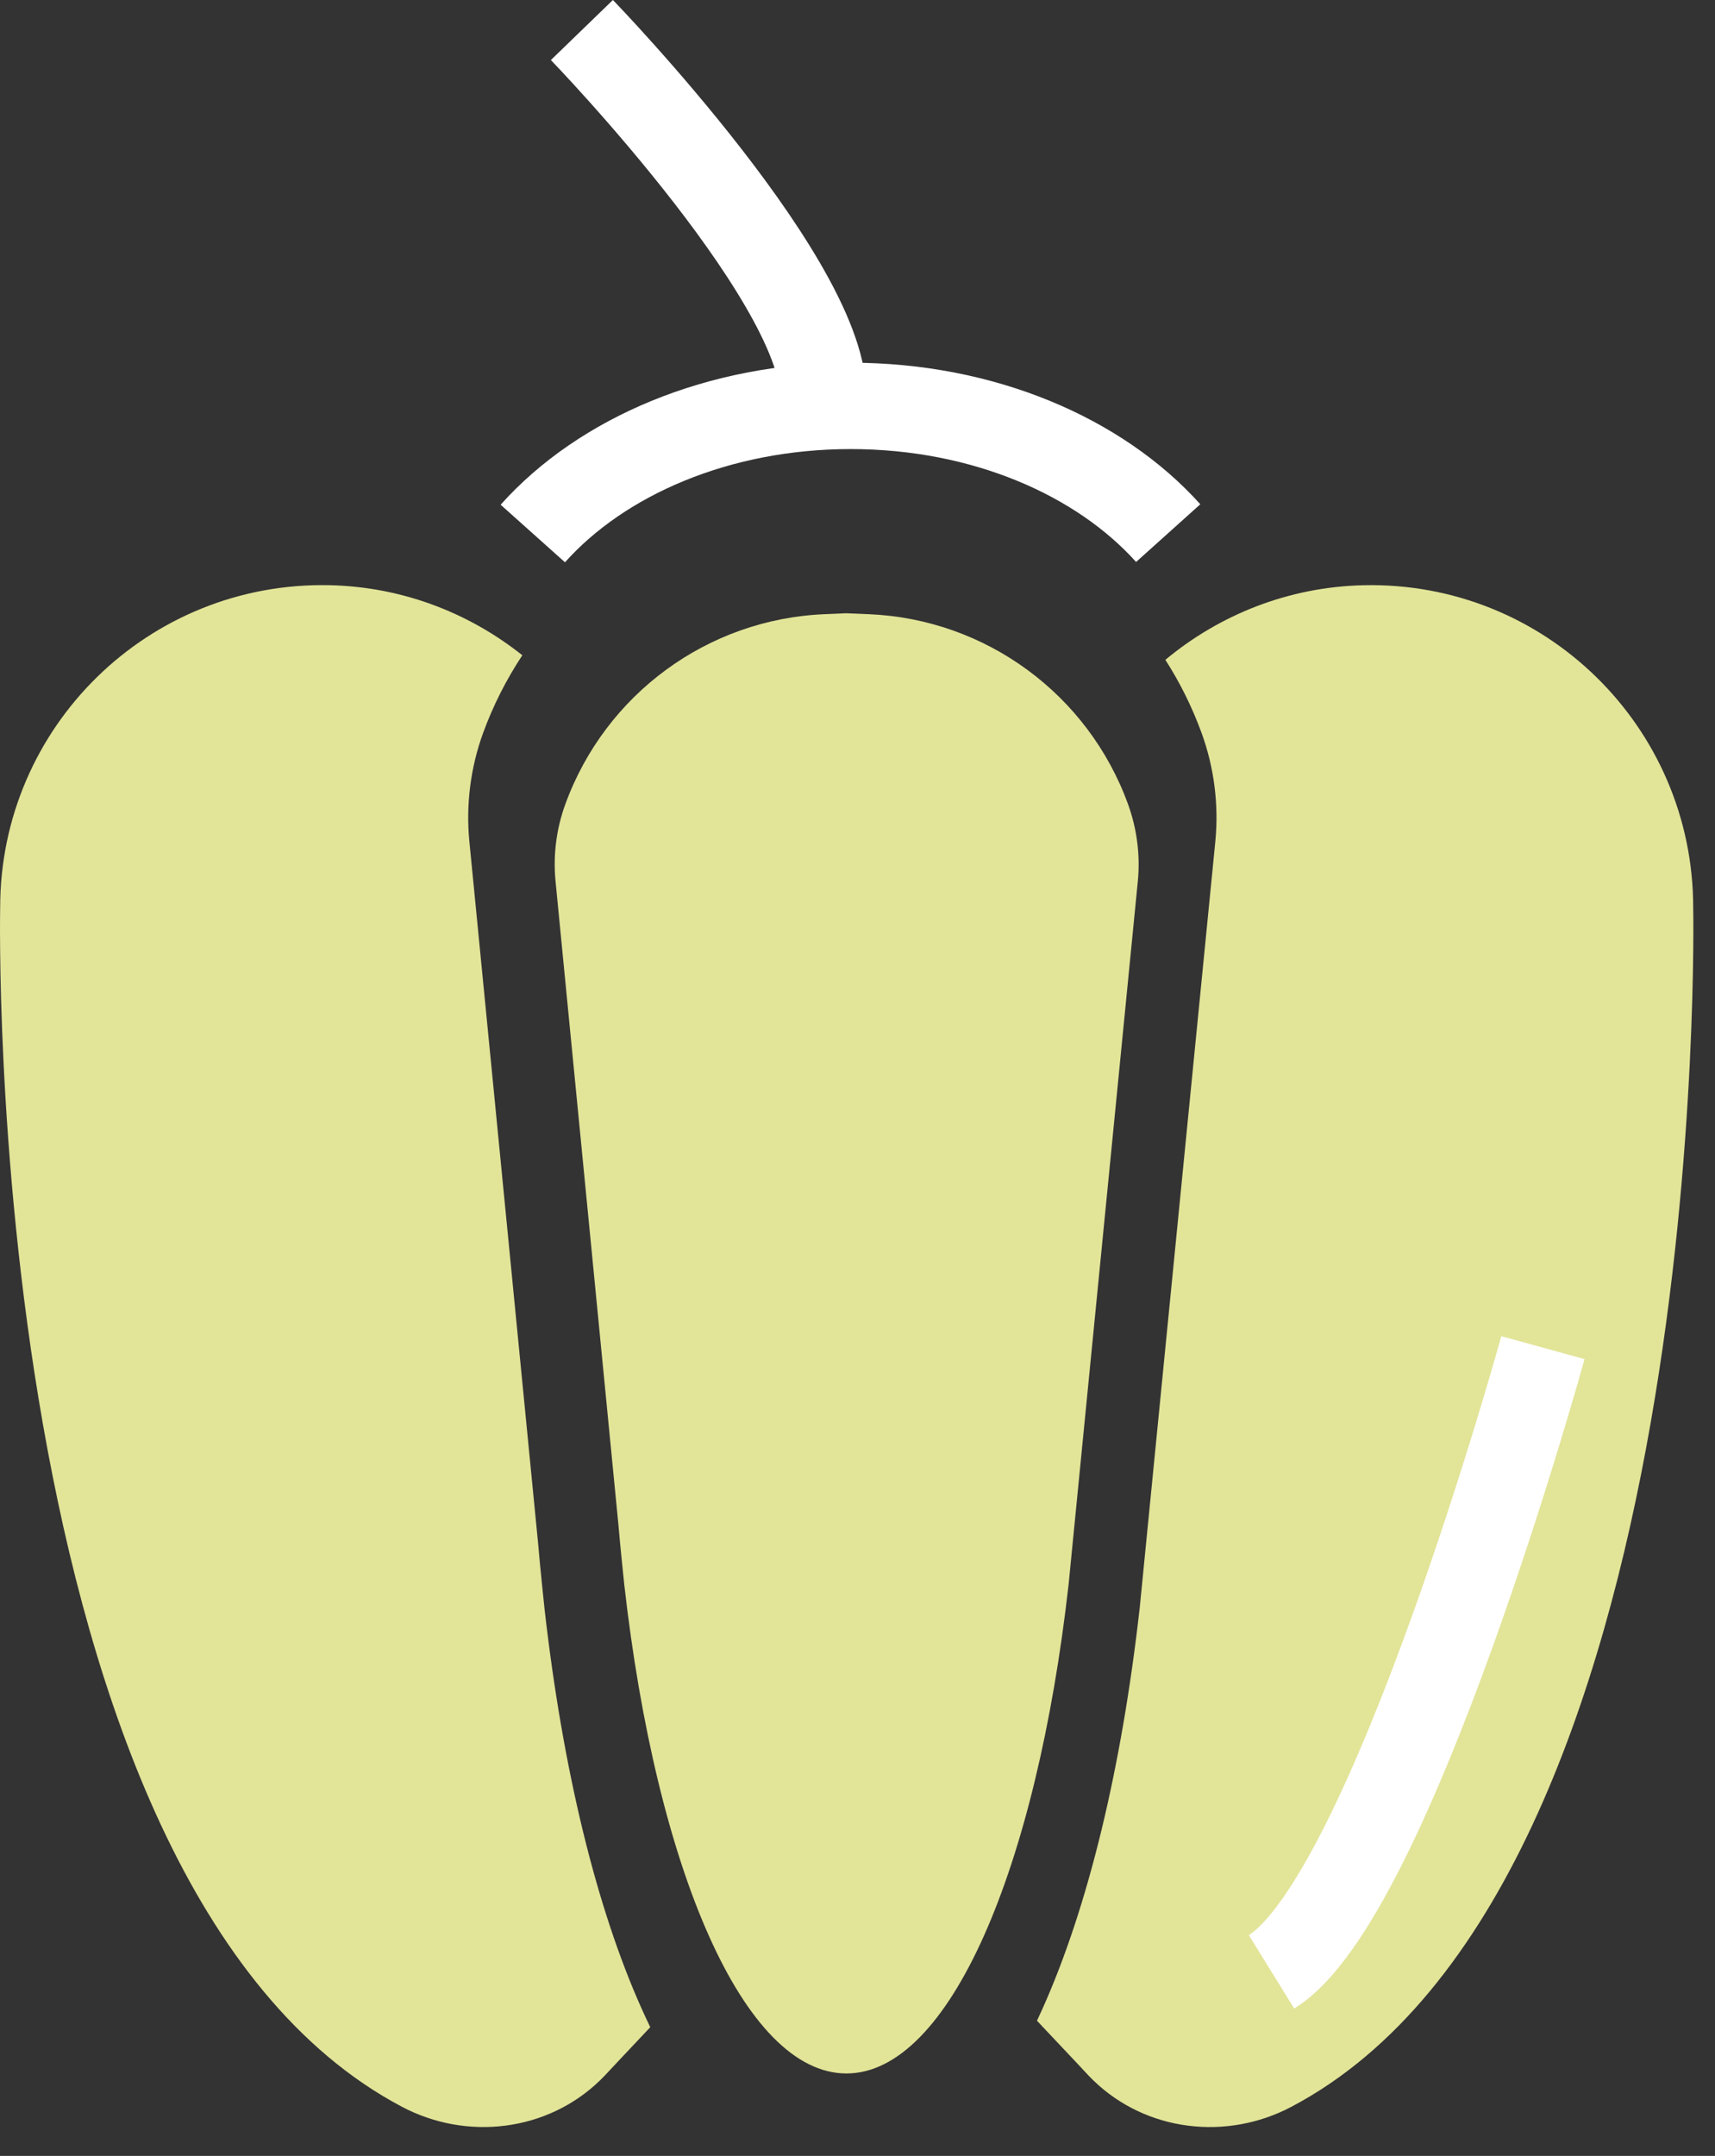 <?xml version="1.0" encoding="UTF-8"?> <svg xmlns="http://www.w3.org/2000/svg" width="74" height="93" viewBox="0 0 74 93" fill="none"><rect x="0" y="0" width="74" height="93" fill="#333333" stroke="none"/><g clip-path="url(#clip0_2880_1806)"><path d="M48.676 34.696C46.948 29.943 42.53 26.705 37.487 26.494L36.544 26.455C36.544 26.455 36.53 26.455 36.524 26.455C36.434 26.455 36.342 26.459 36.253 26.466L35.581 26.494C30.538 26.703 26.121 29.942 24.391 34.696C24.004 35.757 23.861 36.894 23.971 38.019L26.688 65.815C26.757 66.664 26.937 68.361 26.937 68.361C28.323 80.637 32.091 89.443 36.522 89.443C40.953 89.443 44.726 80.624 46.11 68.335L49.095 38.021C49.205 36.895 49.06 35.759 48.675 34.697L48.676 34.696Z" fill="#E2E498"></path><path d="M27.682 86.639C25.726 82.272 24.28 76.317 23.498 69.42V69.412L23.496 69.403C23.488 69.327 23.298 67.537 23.22 66.591L20.252 36.292C20.098 34.721 20.303 33.107 20.843 31.624C21.278 30.432 21.849 29.308 22.538 28.266C20.242 26.439 17.363 25.316 14.239 25.244C6.411 25.064 0.007 31.356 0.007 39.146C0.007 39.146 -0.865 81.261 17.341 90.879C20.138 92.358 23.603 91.949 25.879 89.751C25.946 89.685 26.016 89.618 26.082 89.548C26.082 89.548 26.901 88.671 28.058 87.447C27.931 87.184 27.806 86.915 27.682 86.639Z" fill="#E2E498"></path><path d="M73.059 39.146C73.059 31.357 66.655 25.064 58.827 25.245C55.593 25.32 52.619 26.519 50.284 28.463C50.916 29.448 51.441 30.506 51.849 31.624C52.389 33.107 52.594 34.721 52.44 36.294L49.177 69.358V69.374L49.173 69.391C48.394 76.297 46.948 82.259 44.991 86.631C44.91 86.814 44.827 86.992 44.744 87.168C46.039 88.534 46.984 89.548 46.984 89.548C47.052 89.618 47.119 89.686 47.187 89.752C49.463 91.95 52.927 92.358 55.725 90.879C73.931 81.261 73.059 39.146 73.059 39.146Z" fill="#E2E498"></path><path d="M22.99 23.014C25.962 19.691 30.996 17.509 36.706 17.509C42.415 17.509 47.431 19.685 50.406 22.997" stroke="white" stroke-width="3.725" stroke-miterlimit="10"></path><path d="M25.108 1.295C25.108 1.295 36.133 12.684 35.5 17.509" stroke="white" stroke-width="3.725" stroke-miterlimit="10"></path><path d="M66.575 58.134C66.575 58.134 60.034 81.862 54.863 85.058" stroke="white" stroke-width="3.725" stroke-miterlimit="10"></path></g><defs><clipPath id="clip0_2880_1806"><rect width="73.066" height="92.146" fill="white"></rect></clipPath></defs></svg> 